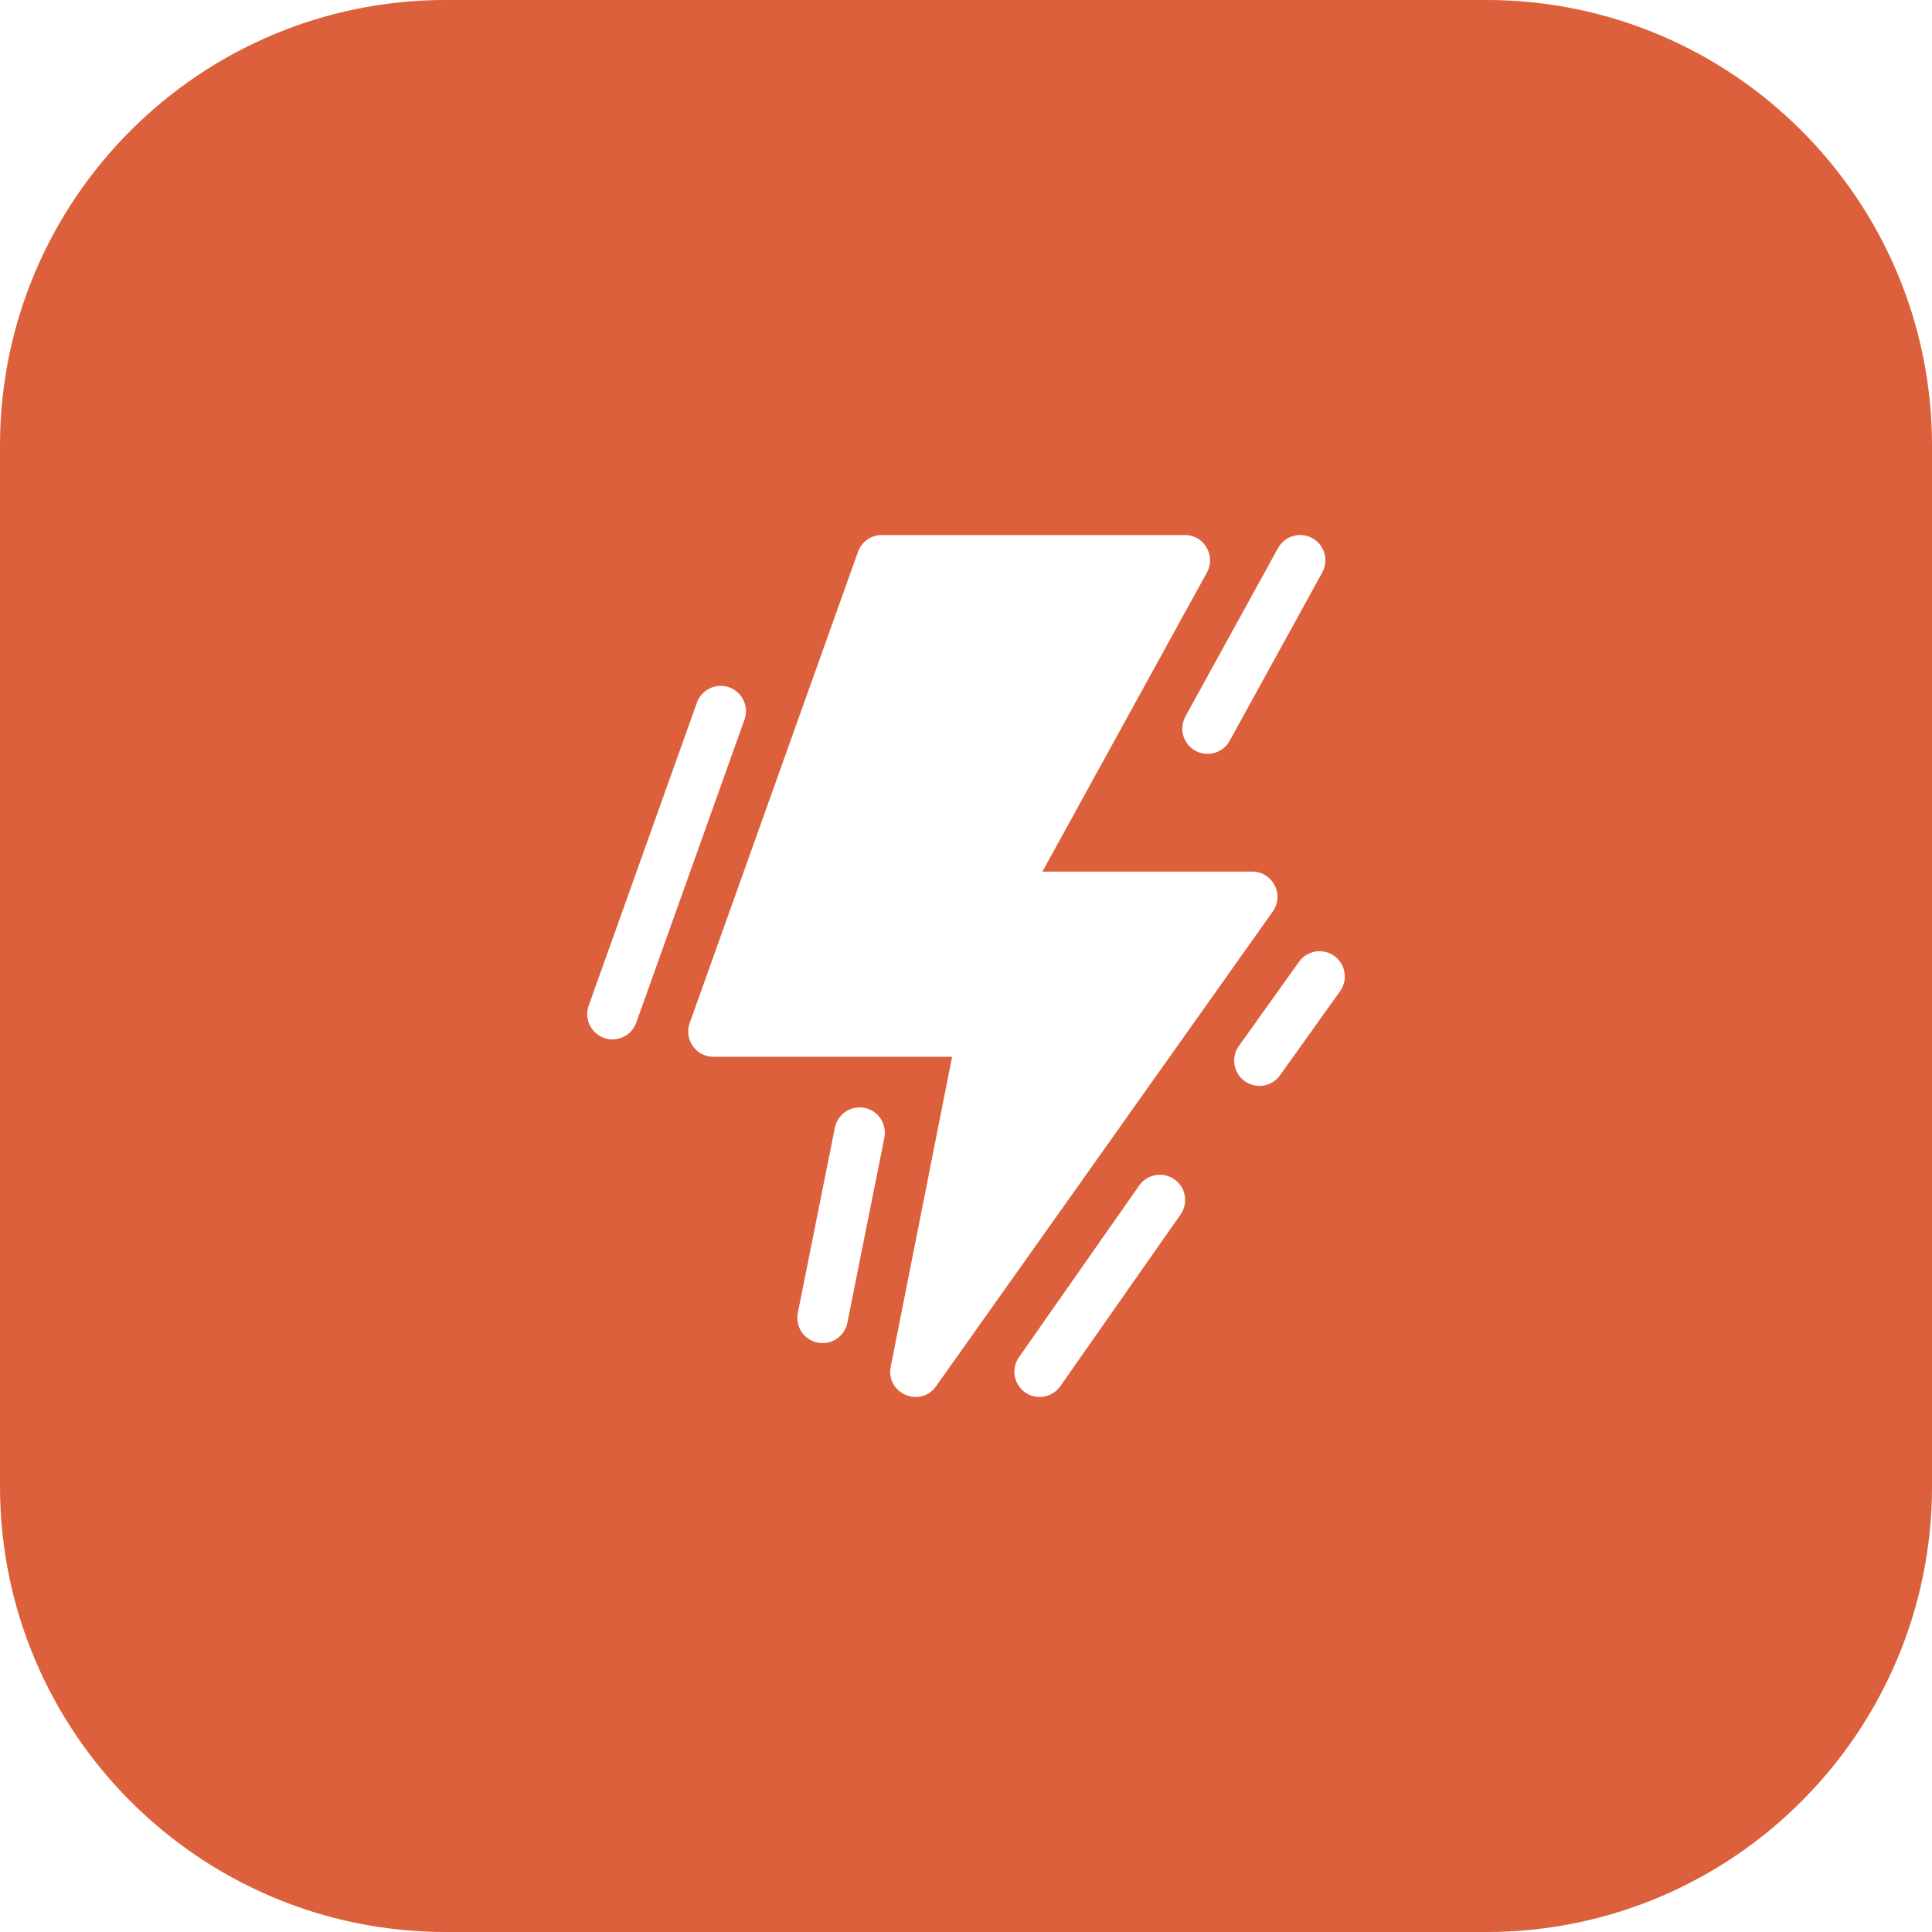 <?xml version="1.0" encoding="UTF-8"?>
<!DOCTYPE svg PUBLIC "-//W3C//DTD SVG 1.1//EN" "http://www.w3.org/Graphics/SVG/1.1/DTD/svg11.dtd">
<!-- Creator: CorelDRAW 2019 (64-Bit) -->
<svg xmlns="http://www.w3.org/2000/svg" xml:space="preserve" width="8.467mm" height="8.467mm" version="1.1" style="shape-rendering:geometricPrecision; text-rendering:geometricPrecision; image-rendering:optimizeQuality; fill-rule:evenodd; clip-rule:evenodd"
viewBox="0 0 846.66 846.66"
 xmlns:xlink="http://www.w3.org/1999/xlink"
 xmlns:xodm="http://www.corel.com/coreldraw/odm/2003">
 <defs>
  <style type="text/css">
   <![CDATA[
    .fil2 {fill:none;fill-rule:nonzero}
    .fil0 {fill:#DC603B;fill-rule:nonzero}
    .fil1 {fill:white;fill-rule:nonzero}
   ]]>
  </style>
    <clipPath id="id0" style="clip-rule:nonzero">
     <path d="M234.46 612.2l377.74 0 0 -377.74 -377.74 0 0 377.74z"/>
    </clipPath>
 </defs>
 <g id="Layer_x0020_1">
  <g id="_1858971547968">
   <g filter="url(#filter0_d_194_759)">
    <path class="fil0" d="M195.38 -0.01l455.9 0c107.89,0 195.39,87.5 195.39,195.39l0 455.9c0,107.89 -87.5,195.39 -195.39,195.39l-455.9 -0.01c-107.88,0.01 -195.38,-87.49 -195.38,-195.38l-0.01 -455.9c0.01,-107.89 87.51,-195.39 195.4,-195.39z"/>
   </g>
   <g>
   </g>
   <g style="clip-path:url(#id0)">
    <g id="_1858971549792">
     <path class="fil1" d="M548.76 381.97l-91.95 0 72.11 -131.11c4.05,-7.37 -1.28,-16.4 -9.69,-16.4l-132.8 0c-4.68,0 -8.85,2.94 -10.42,7.34l-73.77 206.54c-2.58,7.2 2.78,14.78 10.42,14.78l104.58 0 -26.89 135.82c-2.32,11.7 12.97,18.29 19.87,8.54l147.56 -208.04c5.2,-7.33 -0.04,-17.47 -9.02,-17.47z"/>
     <path class="fil1" d="M358.31 588.38c6,1.19 11.82,-2.69 13.02,-8.68l16.23 -81.16c1.2,-5.99 -2.68,-11.83 -8.68,-13.03 -5.99,-1.2 -11.82,2.7 -13.02,8.69l-16.23 81.15c-1.2,5.99 2.68,11.83 8.68,13.03z"/>
     <path class="fil1" d="M264.68 454.85c5.75,2.06 12.09,-0.94 14.14,-6.69l47.43 -132.8c2.06,-5.76 -0.95,-12.1 -6.69,-14.15 -5.76,-2.05 -12.09,0.94 -14.15,6.7l-47.43 132.79c-2.05,5.76 0.94,12.09 6.7,14.15z"/>
     <path class="fil1" d="M560.06 240.19l-40.57 73.77c-2.95,5.37 -1,12.1 4.36,15.04 5.35,2.94 12.09,0.99 15.03,-4.37l40.58 -73.77c2.94,-5.36 0.98,-12.08 -4.37,-15.04 -5.35,-2.94 -12.07,-0.98 -15.03,4.37z"/>
     <path class="fil1" d="M449.25 610.2c5,3.5 11.91,2.28 15.41,-2.72l52.7 -75.26c3.51,-5 2.29,-11.9 -2.72,-15.41l0 0c-5,-3.5 -11.91,-2.29 -15.41,2.71l-52.7 75.27c-3.5,5 -2.29,11.9 2.72,15.41z"/>
     <path class="fil1" d="M569.25 421.49l-26.34 36.89c-3.55,4.97 -2.4,11.88 2.58,15.44l0 0c4.97,3.55 11.88,2.39 15.43,-2.57l26.35 -36.89c3.56,-4.97 2.4,-11.89 -2.58,-15.45 -4.96,-3.54 -11.88,-2.39 -15.44,2.58z"/>
    </g>
   </g>
   <polygon class="fil2" points="234.46,612.2 612.2,612.2 612.2,234.46 234.46,234.46 "/>
  </g>
 </g>
</svg>
